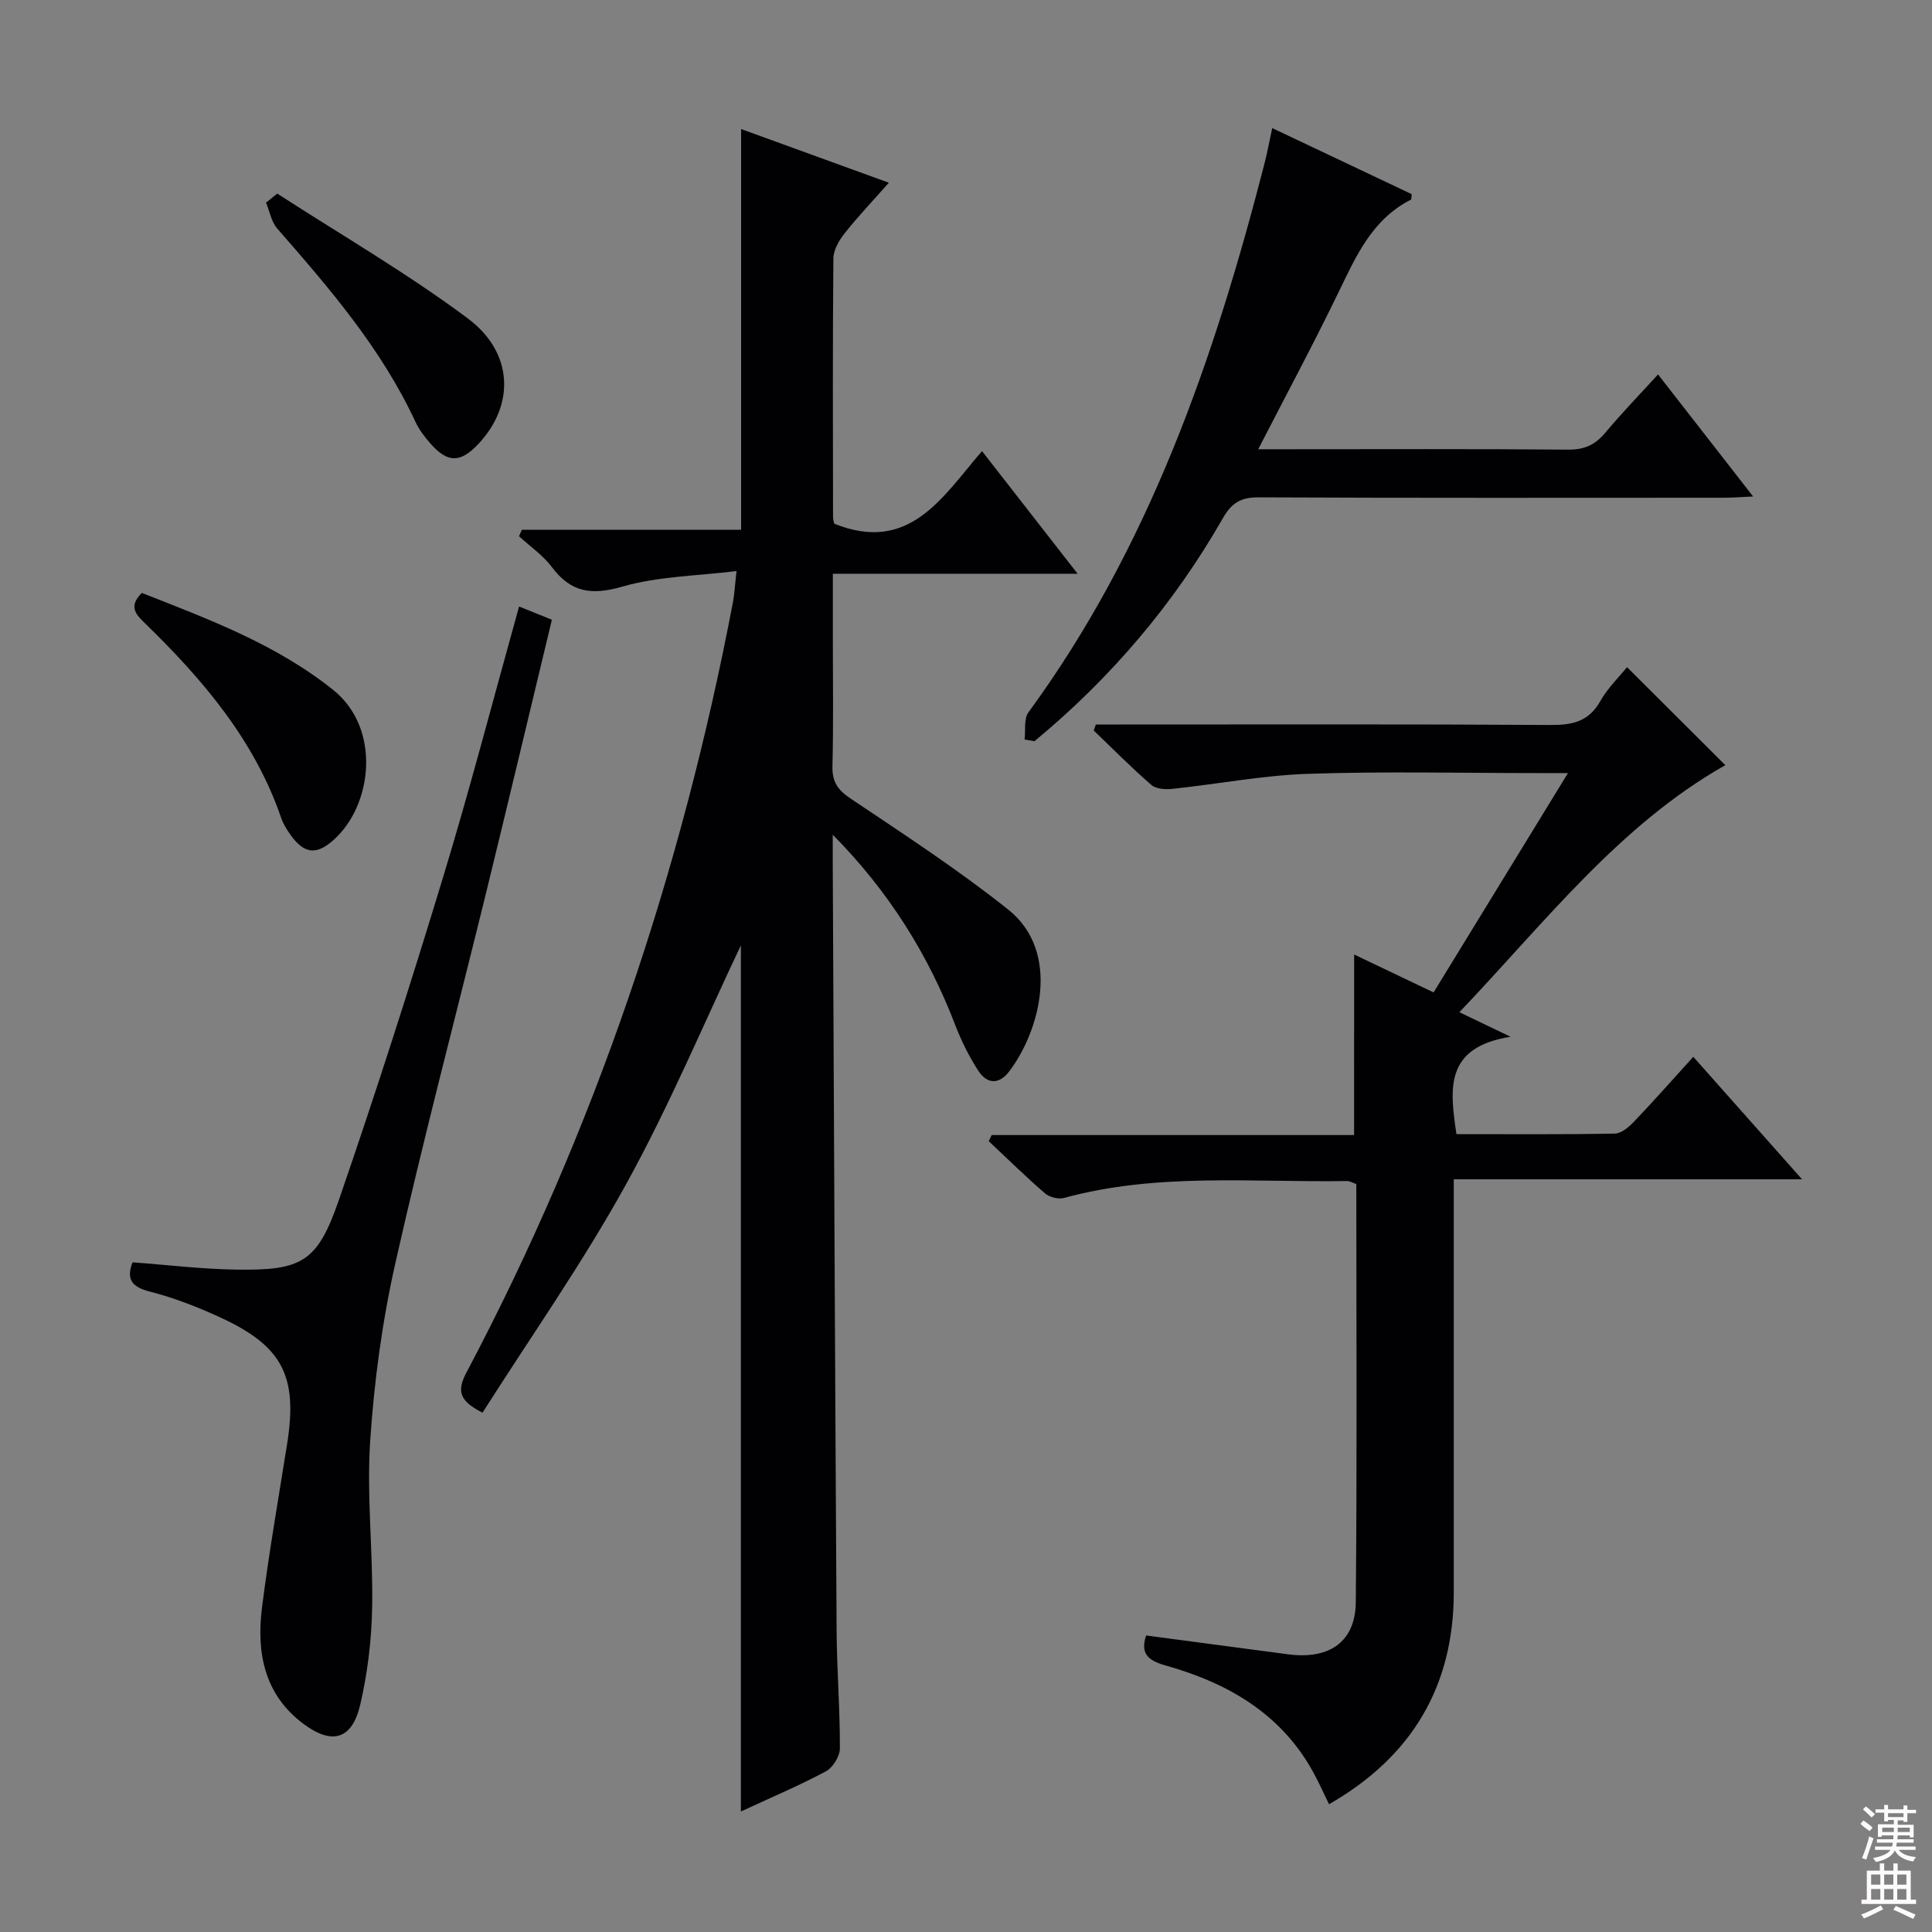 <svg enable-background="new 0 0 400 400" viewBox="0 0 400 400" xmlns="http://www.w3.org/2000/svg"><rect x="0" y="0" width="400" height="400" fill="#808080" stroke="none"/><g fill="#010103"><path d="m172.41 172.82c0 1.94-.01 3.89 0 5.83.25 52.97.48 105.94.8 158.92.05 8.15.71 16.29.68 24.44-.01 1.63-1.47 3.97-2.92 4.74-5.68 3.02-11.62 5.54-17.58 8.3 0-60.44 0-120.43 0-179.32-7.56 15.91-14.79 33.2-23.8 49.52-8.97 16.25-19.71 31.52-29.69 47.23-4.84-2.46-5.36-4.48-3.3-8.37 26.61-50.28 44.5-103.62 55.15-159.43.31-1.61.38-3.27.74-6.45-8.16 1.01-16.2 1.08-23.63 3.22-6.37 1.84-10.63 1.24-14.59-4.03-1.84-2.45-4.52-4.28-6.81-6.4.19-.44.39-.89.58-1.33h45.4c0-27.98 0-55.21 0-82.97 10 3.63 19.9 7.22 30.59 11.11-3.38 3.82-6.43 7.02-9.16 10.48-1.15 1.46-2.31 3.44-2.33 5.2-.16 17.83-.09 35.66-.07 53.49 0 .63.22 1.27.25 1.43 15.53 6.23 22.34-5.42 30.59-15.04 6.63 8.5 12.91 16.55 19.8 25.4-17.21 0-33.55 0-50.68 0v12.88c0 9 .14 18-.08 26.99-.08 3.26 1.12 4.91 3.81 6.71 11.02 7.39 22.18 14.67 32.55 22.92 11.12 8.84 6.5 25.3.24 33.53-2.17 2.85-4.66 2.6-6.46-.21-1.86-2.91-3.44-6.07-4.68-9.29-5.65-14.77-13.91-27.89-25.4-39.5z"/><path d="m280.36 197.62c5.39 2.57 10.7 5.11 16.45 7.85 9.18-14.98 18.24-29.77 27.82-45.41-2.6 0-4.19 0-5.78 0-16 0-32-.38-47.98.15-9.41.31-18.76 2.13-28.15 3.12-1.43.15-3.37.03-4.34-.81-4.13-3.58-7.98-7.48-11.93-11.27.14-.42.29-.84.43-1.25h5.15c29.66 0 59.32-.09 88.98.1 4.56.03 7.93-.7 10.33-4.96 1.53-2.71 3.87-4.97 5.52-7.01 6.93 6.91 13.81 13.76 20.35 20.29-21.91 12.38-37.37 32.57-55.06 51.15 3.39 1.63 6.15 2.96 10.59 5.08-13.76 2.18-12.56 10.87-11.2 20.16 10.9 0 21.85.09 32.79-.11 1.36-.03 2.93-1.38 4-2.5 4.11-4.31 8.06-8.78 12.25-13.4 7.35 8.29 14.51 16.35 22.51 25.36-24.54 0-48 0-72.1 0v6.01 79.48c0 19.34-8.57 34.01-25.83 43.9-1.01-2.08-1.95-4.17-3.03-6.19-6.67-12.5-17.88-18.92-30.94-22.58-3.65-1.03-5.09-2.56-3.9-6.17 9.81 1.3 19.61 2.6 29.42 3.9 8.49 1.12 13.91-2.56 13.99-10.79.28-28.81.11-57.63.11-86.57-.72-.24-1.33-.64-1.93-.63-19.58.32-39.29-1.77-58.59 3.5-1.17.32-3.01-.15-3.94-.95-4-3.46-7.78-7.18-11.64-10.8.2-.42.41-.85.61-1.27h75.03c.01-12.72.01-24.76.01-37.38z"/><path d="m27.44 261.35c7.23.53 14.32 1.4 21.41 1.51 13.73.21 16.87-1.53 21.37-14.58 7.62-22.09 14.74-44.37 21.54-66.74 5.59-18.39 10.42-37 15.71-55.97 2.3.93 4.39 1.77 6.79 2.74-4.56 18.95-8.99 37.64-13.56 56.29-6.28 25.62-13.04 51.13-18.83 76.85-2.73 12.1-4.41 24.55-5.23 36.93-.75 11.4.62 22.93.41 34.39-.12 6.75-.94 13.61-2.47 20.18-1.69 7.2-5.81 8.37-11.71 3.99-8.16-6.06-9.8-14.76-8.63-24.08 1.43-11.35 3.42-22.64 5.21-33.95 2.22-14.02-.95-20.23-13.91-26.18-4.66-2.14-9.5-4.04-14.46-5.3-3.91-.99-4.95-2.66-3.64-6.08z"/><path d="m212.13 153.11c.23-1.9-.19-4.28.8-5.63 25-34.16 38.49-73.25 48.88-113.67.57-2.23.99-4.51 1.59-7.29 9.82 4.65 19.38 9.18 28.88 13.68-.08.56-.03 1.07-.19 1.15-7.99 4.06-11.32 11.64-14.96 19.16-5.2 10.73-10.84 21.25-16.63 32.5h5.74c19.49 0 38.97-.09 58.46.08 3.34.03 5.57-1 7.65-3.49 3.4-4.06 7.09-7.87 10.93-12.08 6.57 8.44 12.85 16.51 19.68 25.27-2.52.12-4.25.26-5.99.26-32.14.01-64.29.07-96.43-.08-3.65-.02-5.56 1.17-7.36 4.32-10.16 17.78-23.24 33.14-39.01 46.17-.66-.11-1.35-.23-2.04-.35z"/><path d="m29.37 122.76c13.77 5.43 27.72 10.57 39.6 20.07 9.94 7.95 8.2 23.7.21 30.97-3.63 3.31-6.2 3.04-9.07-1-.76-1.08-1.49-2.26-1.91-3.5-5.52-16.06-16.15-28.53-28.04-40.12-1.88-1.81-3.74-3.52-.79-6.42z"/><path d="m57.4 40.08c13.2 8.54 26.85 16.45 39.42 25.82 9.59 7.14 9.76 18.04 2.19 26.05-3.71 3.93-6.35 3.93-9.92-.15-1.19-1.36-2.34-2.87-3.09-4.49-7.03-15.14-17.76-27.59-28.6-39.99-1.22-1.4-1.57-3.56-2.32-5.37.78-.62 1.55-1.25 2.32-1.87z"/></g><path d="m385.2 377.6.6-.7c.6.4 1.3.9 1.9 1.5l-.6.7c-.8-.5-1.4-1-1.9-1.5zm.3 7.1c.6-1.4 1.1-2.9 1.5-4.5.3.1.6.3.9.4-.5 1.4-1 2.9-1.5 4.4zm.2-10.1.6-.6c.7.5 1.3 1.1 1.9 1.6l-.7.7c-.6-.6-1.2-1.2-1.8-1.7zm8.4-.8h.8v.9h1.8v.7h-1.8v1.8h-.8v-.3h-1.2v.9h3.3v2.6h-.8v-.4h-2.5c0 .3 0 .6-.1.8h3.4v.7h-3.5c0 .3-.1.6-.1.8h4v.7h-3.5c.7.9 1.9 1.3 3.6 1.5-.2.2-.4.5-.6.9-1.9-.3-3.2-1.1-3.8-2.3-.5 1.1-1.8 2-3.9 2.4-.2-.3-.4-.5-.6-.8 1.9-.4 3.1-.9 3.6-1.7h-3.2v-.7h3.5c.1-.2.1-.5.2-.8h-3.3v-.7h3.4c0-.2 0-.5 0-.8h-2.4v.3h-.8v-2.6h3.3v-.9h-1.2v.3h-.8v-1.8h-1.8v-.7h1.8v-.9h.8v.9h3.2zm-4.4 5.5h2.4c0-.3 0-.6 0-.9h-2.4zm1.2-3.1h3.2v-.8h-3.2zm4.4 2.2h-2.4v.9h2.5v-.9z" fill="#fcfafa"/><path d="m389.2 385.8h.9v1.5h1.9v-1.5h.9v1.5h2.7v6h1.1v.9h-11.3v-.9h1.1v-6h2.7zm.2 8.7.5.8c-1.2.6-2.5 1.3-4 1.9-.2-.3-.3-.6-.6-.8 1.6-.6 3-1.3 4.1-1.9zm-2-4.3h1.9v-2.1h-1.9zm0 3.1h1.9v-2.2h-1.9zm2.7-3.1h1.9v-2.1h-1.9zm0 3.1h1.9v-2.2h-1.9zm2.4 1.3c1.4.6 2.7 1.2 4.1 1.8l-.5.9c-1.5-.7-2.8-1.4-4.1-1.9zm2.2-6.5h-1.9v2.1h1.9zm-1.9 5.2h1.9v-2.2h-1.9z" fill="#fcfafa"/></svg>